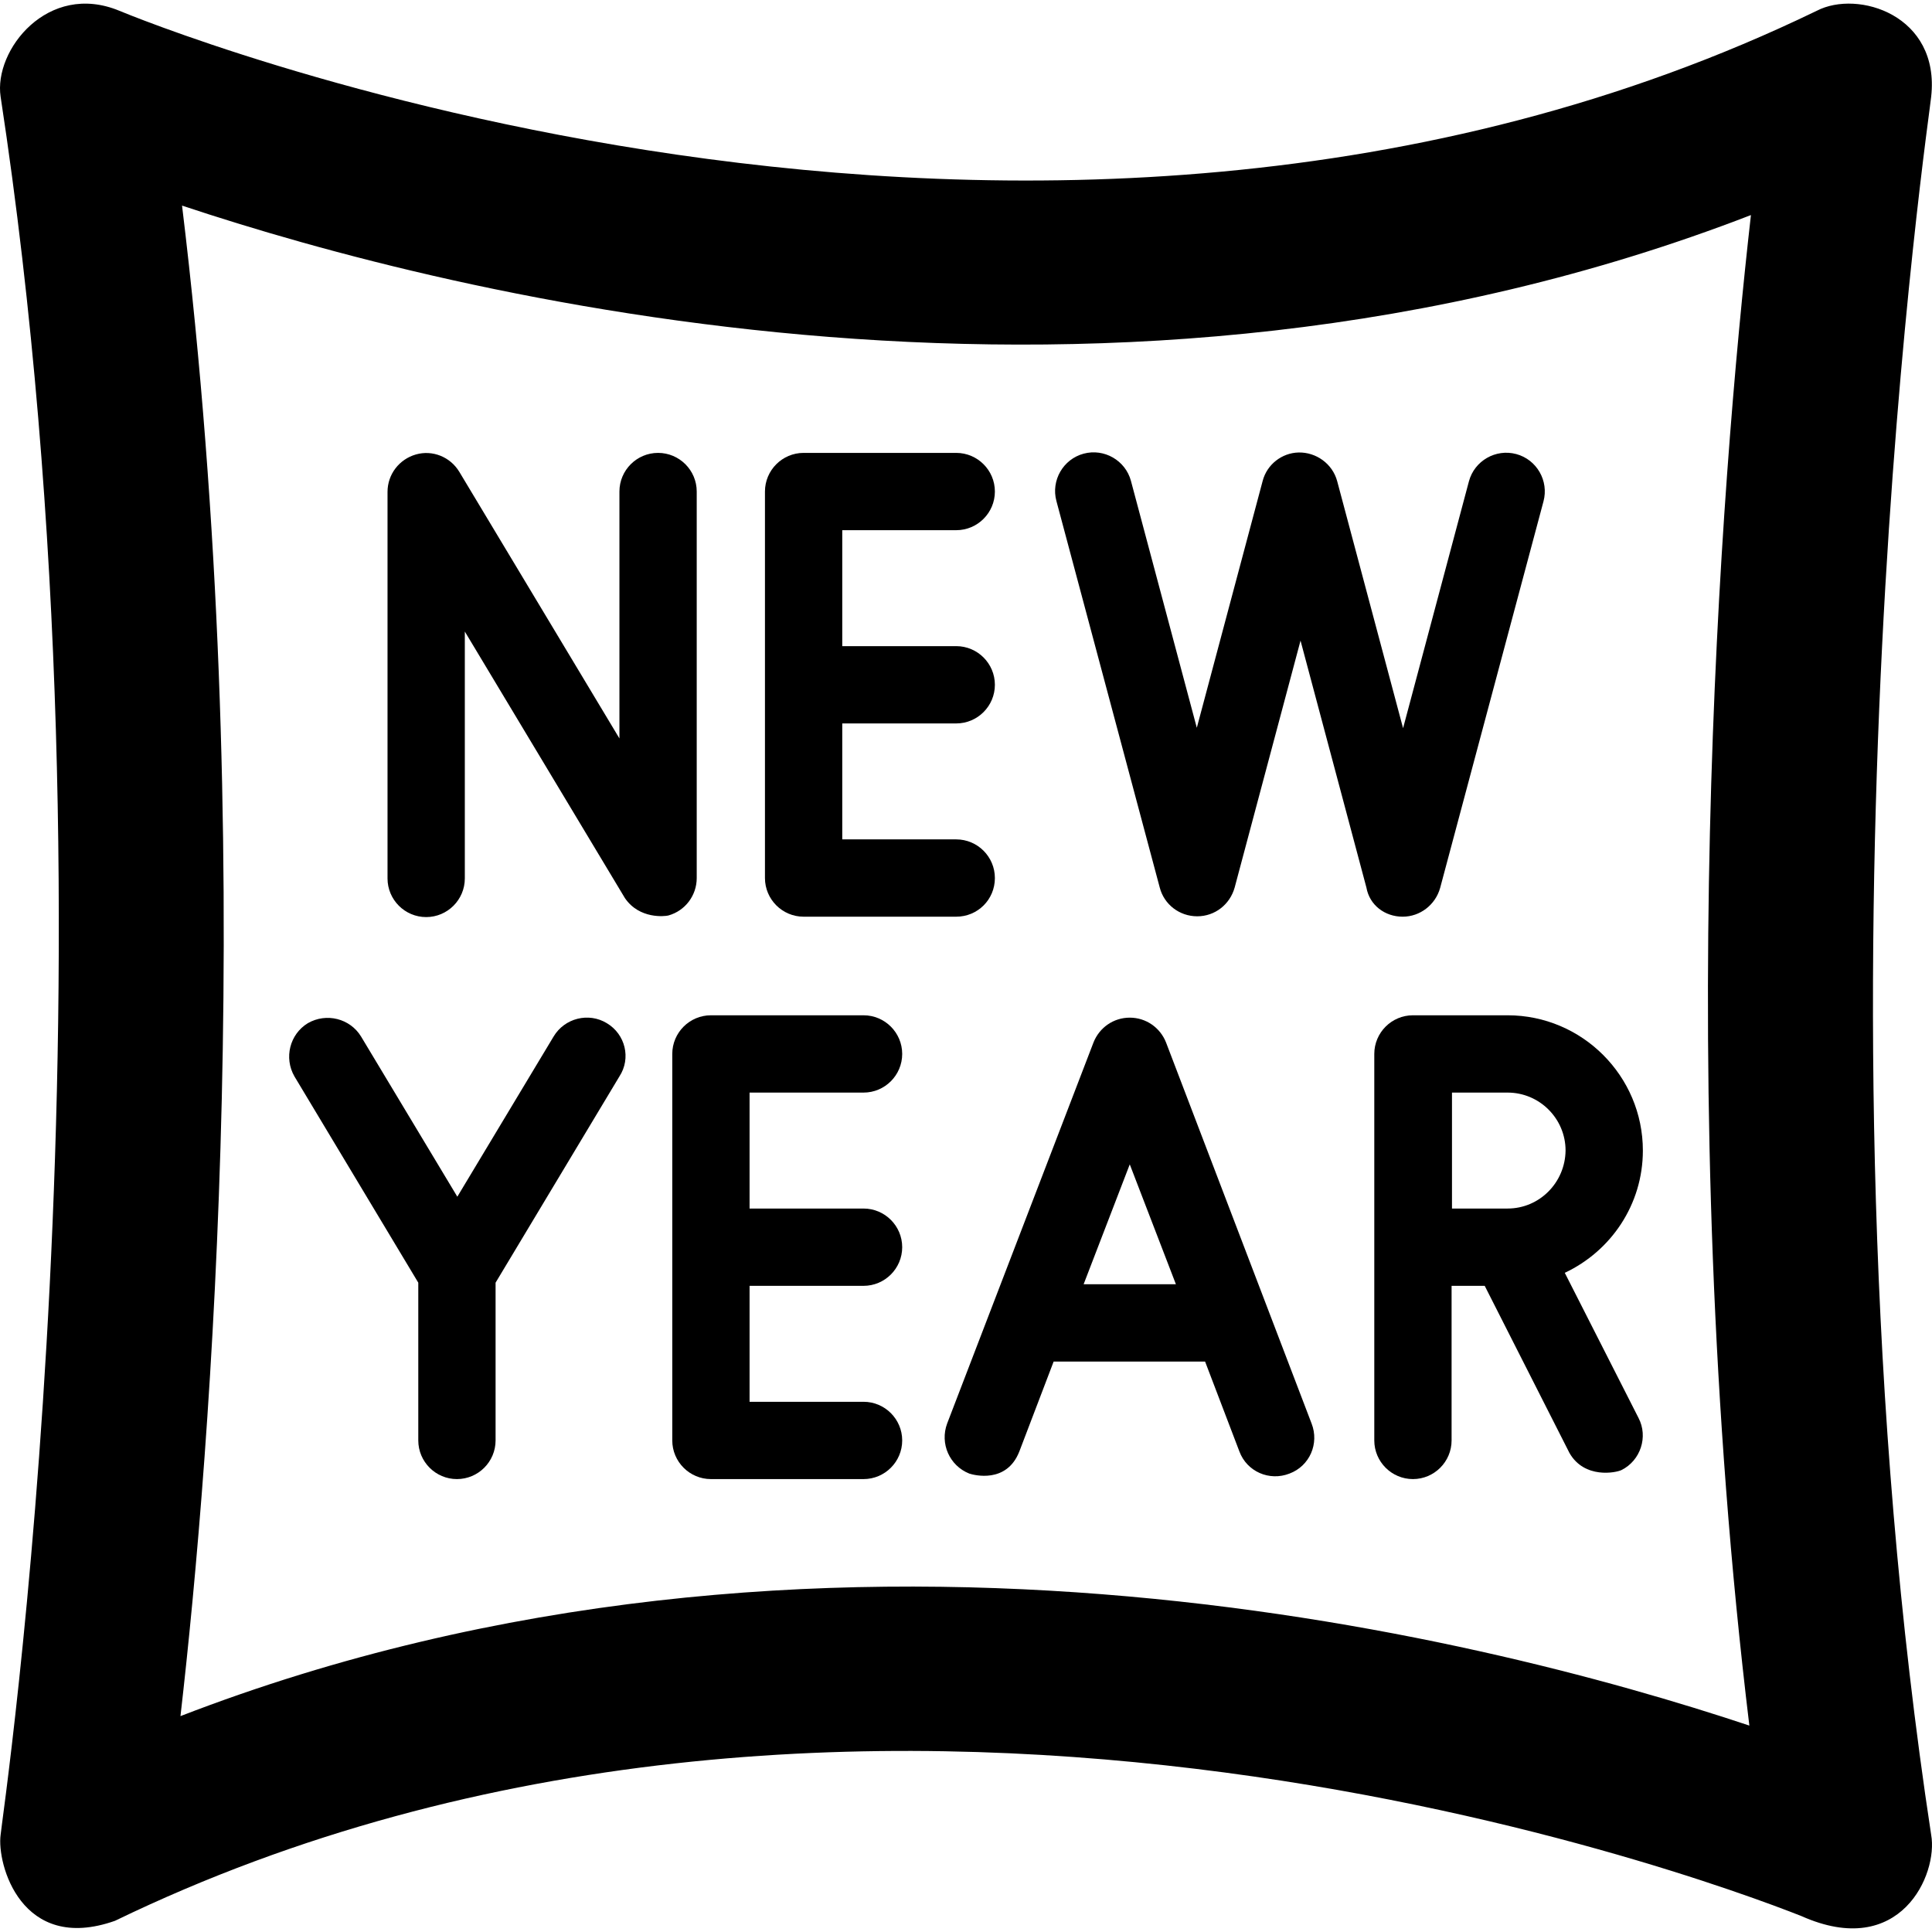 <?xml version="1.0" encoding="iso-8859-1"?>
<!-- Uploaded to: SVG Repo, www.svgrepo.com, Generator: SVG Repo Mixer Tools -->
<svg fill="#000000" height="800px" width="800px" version="1.1" id="Capa_1" xmlns="http://www.w3.org/2000/svg" xmlns:xlink="http://www.w3.org/1999/xlink" 
	 viewBox="0 0 489.869 489.869" xml:space="preserve">
<g>
	<g>
		<path d="M489.658,465.231c-33.2-217.8,0-438.7,0-440.7c2.3-20.7-18.6-27.2-29-21.8c-199.1,96.4-428.2,0.9-430.4,0
			c-18.1-7.5-31.9,10-30.1,21.8c33.2,217.8,0,438.7,0,440.7c-1,7.3,5.2,30.2,29,21.8c187.1-90.6,400.8-11.8,427.6-1.2
			C481.858,497.031,491.458,475.231,489.658,465.231z M443.558,437.531c-69-23-235.9-65-397.8-2.4c7.8-67.8,20-221.8,0.4-383
			c69,23,235.9,65,397.8,2.4C436.258,122.431,424.058,276.331,443.558,437.531z"/>
		<path d="M252.258,222.631c0-5.4-4.4-9.8-9.8-9.8h-28.9v-29.4h28.9c5.4,0,9.8-4.4,9.8-9.8c0-5.4-4.4-9.8-9.8-9.8h-28.9v-29.4h28.9
			c5.4,0,9.8-4.4,9.8-9.8c0-5.4-4.4-9.8-9.8-9.8h-38.7c-5.4,0-9.8,4.4-9.8,9.8v98c0,5.4,4.4,9.8,9.8,9.8h38.7
			C247.858,232.431,252.258,228.131,252.258,222.631z"/>
		<path d="M176.658,222.631v-98c0-5.4-4.4-9.8-9.8-9.8c-5.4,0-9.8,4.4-9.8,9.8v62.6l-40.6-67.6c-2.3-3.8-6.8-5.6-11-4.4
			s-7.2,5-7.2,9.5v98c0,5.4,4.4,9.8,9.8,9.8s9.8-4.4,9.8-9.8v-62.6l40.6,67.6c3.7,5.4,10.2,4.6,11,4.4
			C173.758,230.931,176.658,227.031,176.658,222.631z"/>
		<path d="M355.658,232.431c4.4,0,8.3-3,9.5-7.3l26.2-98c1.4-5.2-1.7-10.6-6.9-12c-5.2-1.4-10.6,1.7-12,6.9l-16.7,62.6l-16.7-62.6
			c-1.2-4.5-5.4-7.4-9.8-7.3l0,0c-4.2,0.1-8,3-9.1,7.2l-16.7,62.6l-16.7-62.6c-1.4-5.2-6.8-8.3-12-6.9s-8.3,6.8-6.9,12l26.2,98
			c1.1,4.3,5,7.3,9.5,7.3s8.3-3,9.5-7.3l16.7-62.6l16.7,62.6C347.258,229.531,351.158,232.431,355.658,232.431z"/>
		<path d="M218.958,277.031c5.4,0,9.8-4.4,9.8-9.8s-4.4-9.8-9.8-9.8h-38.7c-5.4,0-9.8,4.4-9.8,9.8v98c0,5.4,4.4,9.8,9.8,9.8h38.7
			c5.4,0,9.8-4.4,9.8-9.8s-4.4-9.8-9.8-9.8h-28.9v-29.4h28.9c5.4,0,9.8-4.4,9.8-9.8s-4.4-9.8-9.8-9.8h-28.9v-29.4L218.958,277.031
			L218.958,277.031z"/>
		<path d="M295.658,264.331c-1.5-3.8-5.1-6.3-9.2-6.3s-7.7,2.5-9.2,6.3l-37.1,96.6c-1.9,5.1,0.6,10.7,5.6,12.7
			c1.2,0.4,9.5,2.6,12.7-5.6l8.7-22.8h38.4l8.7,22.8c1.9,5.1,7.6,7.6,12.7,5.6c5.1-1.9,7.6-7.6,5.6-12.7L295.658,264.331z
			 M274.758,325.631l11.7-30.4l11.7,30.4H274.758z"/>
		<path d="M153.858,259.431c-4.6-2.8-10.7-1.3-13.5,3.4l-24.4,40.6l-24.4-40.6c-2.8-4.6-8.8-6.1-13.5-3.4c-4.6,2.8-6.1,8.8-3.4,13.5
			l31.4,52.3v40c0,5.4,4.4,9.8,9.8,9.8c5.4,0,9.8-4.4,9.8-9.8v-40l31.4-52.3C160.058,268.331,158.558,262.231,153.858,259.431z"/>
		<path d="M416.558,291.731c0-18.9-15.4-34.3-34.3-34.3h-24c-5.4,0-9.8,4.4-9.8,9.8v98c0,5.4,4.4,9.8,9.8,9.8s9.8-4.4,9.8-9.8v-39.2
			h8.4l21.5,42.4c3.8,6.6,11.8,5,13.2,4.3c4.8-2.4,6.8-8.4,4.3-13.2l-18.7-36.8C408.458,317.231,416.558,305.431,416.558,291.731z
			 M382.258,306.431h-14.1v-29.4h14.1c8.1,0,14.7,6.6,14.7,14.7C396.858,299.831,390.358,306.431,382.258,306.431z"/>
	</g>
</g>
</svg>